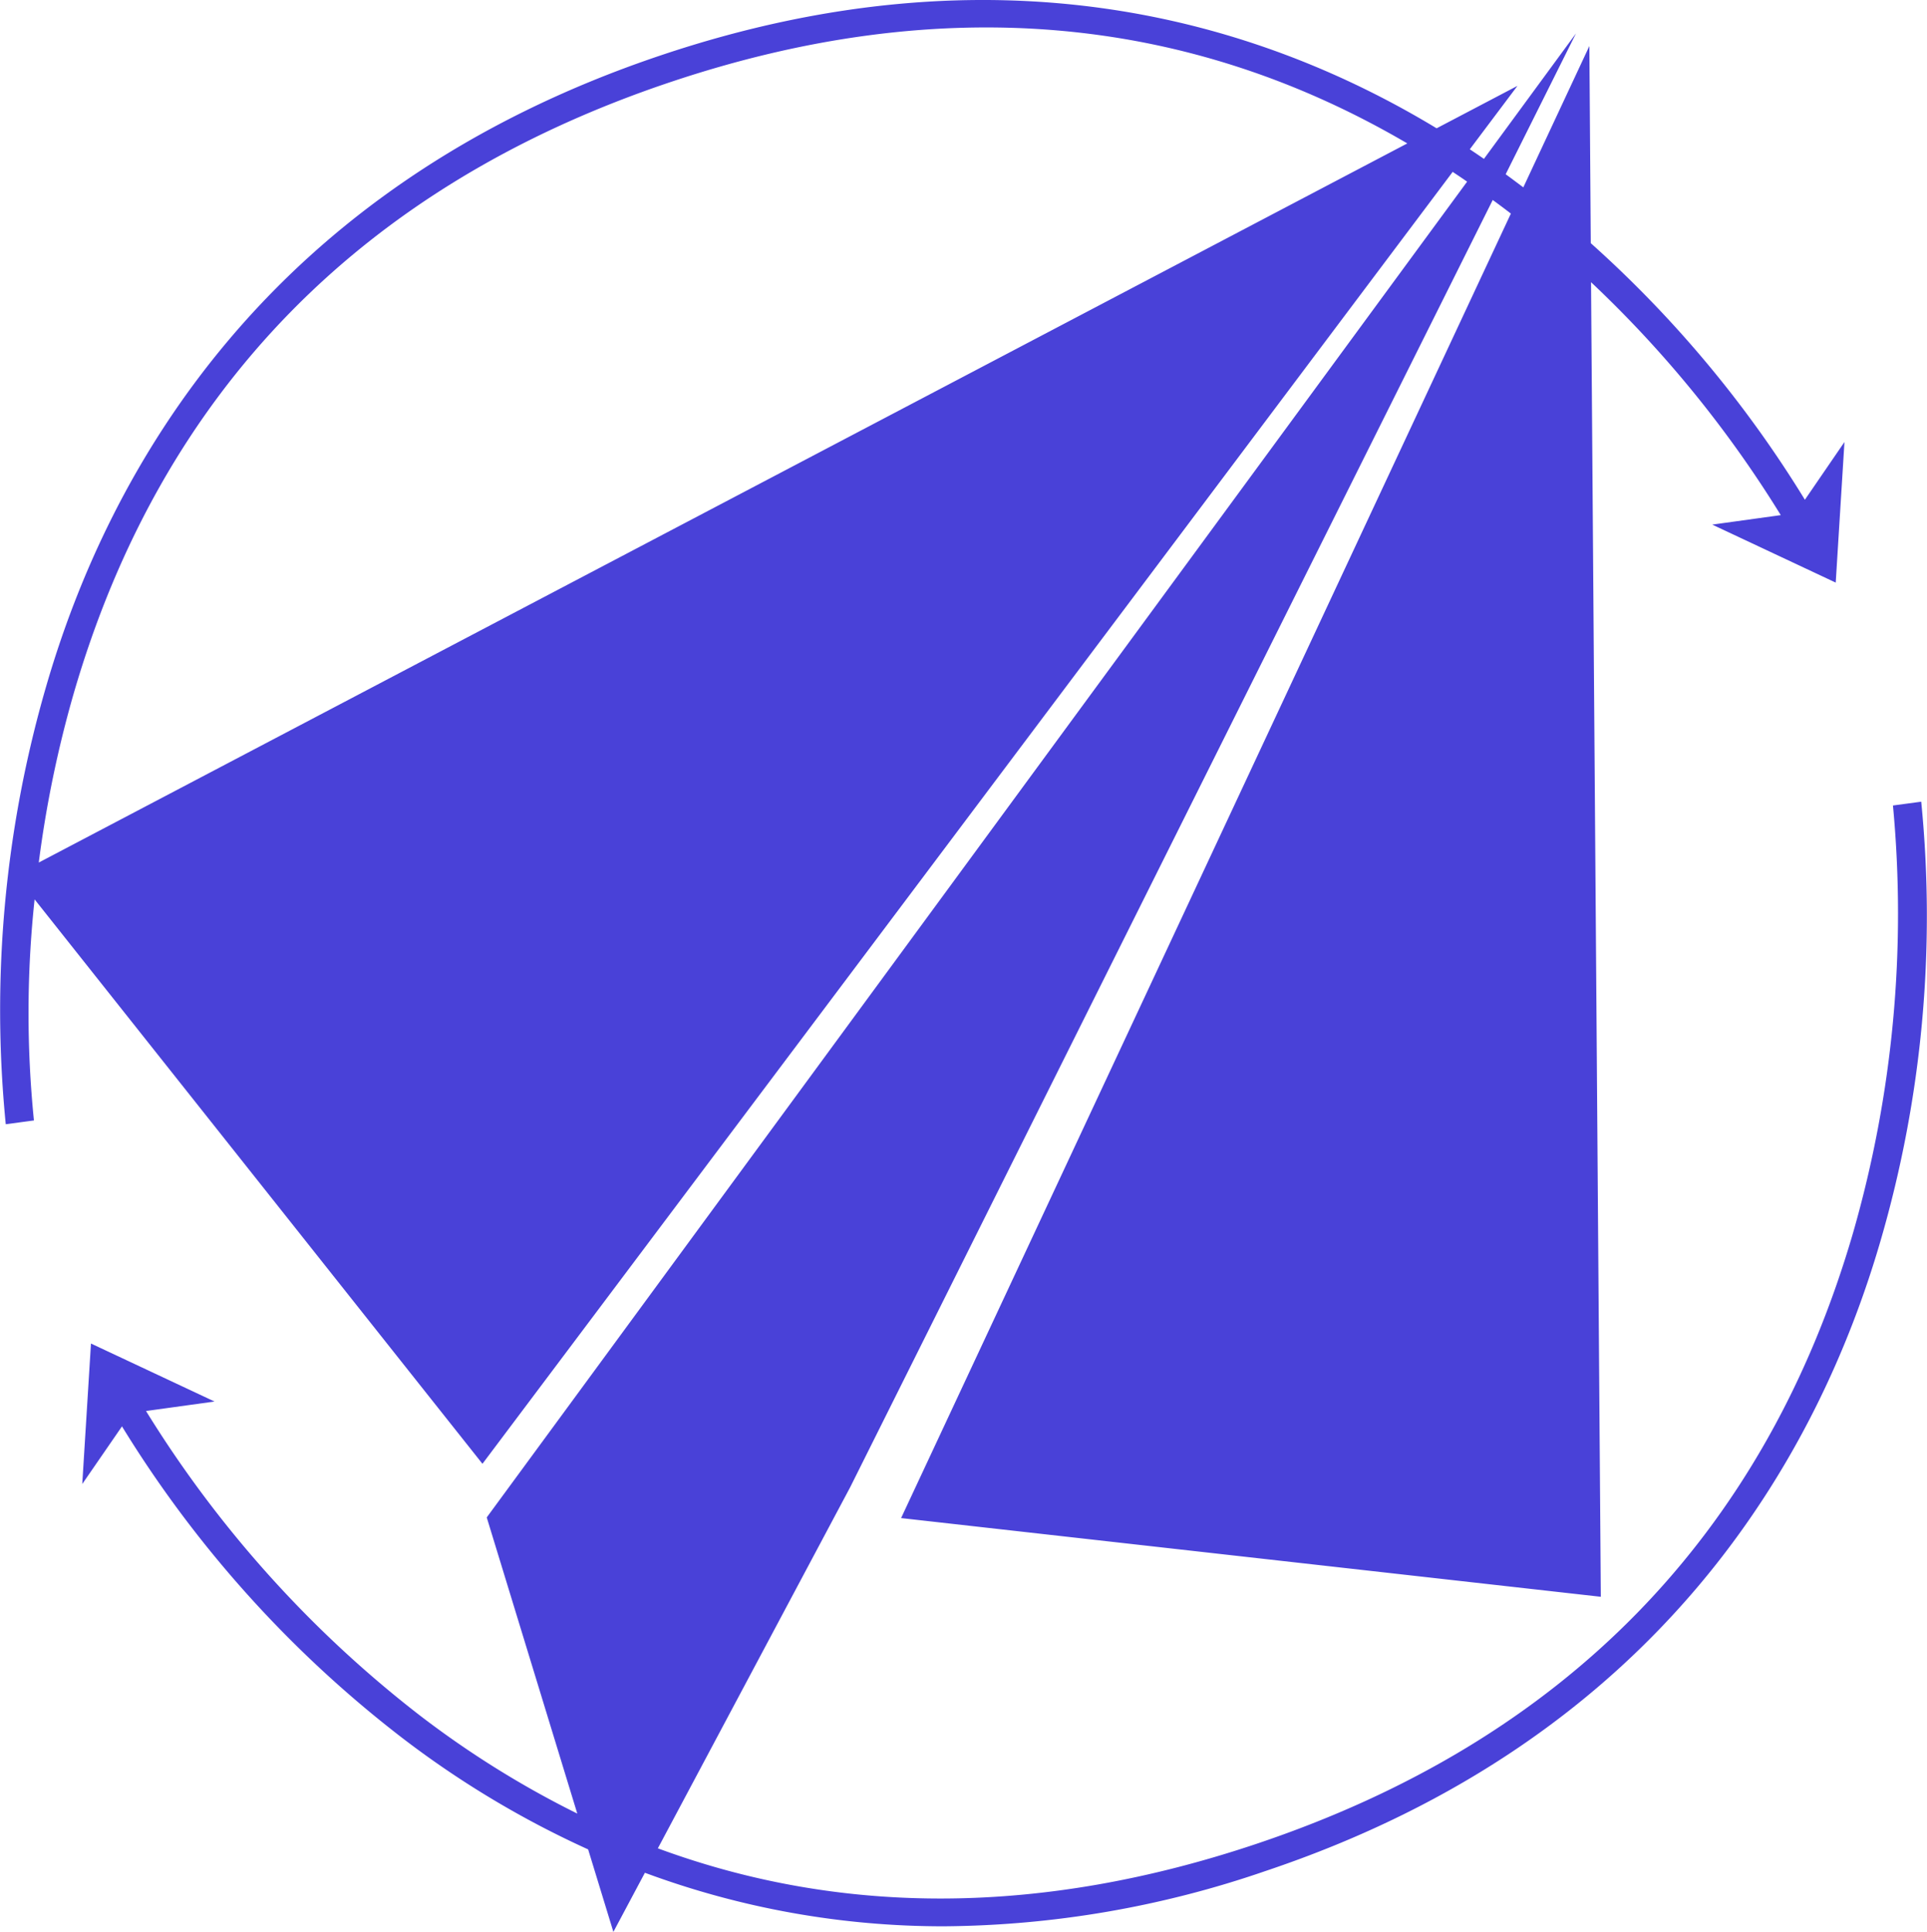 <svg xmlns="http://www.w3.org/2000/svg" width="90" height="90.21" viewBox="0 0 90 90.21">
  <g id="_イヤー_4" transform="translate(-0.003 -0.003)">
    <path id="パス_88" data-name="パス 88" d="M89.729,37.439l-1.316.177a53.95,53.95,0,0,1-1.862,19.951c-4.109,14.122-13.5,23.727-27.894,28.545-9.942,3.329-19.295,3.386-27.929.2l8.98-16.857L69.721,9.341c.235.173.47.346.7.523.049.035.1.075.146.115L42.088,70.891l32.681,3.675-.457-61.386a53.488,53.488,0,0,1,8.861,10.877l-3.2.443,5.767,2.708.408-6.565L84.3,23.339a53.683,53.683,0,0,0-10-11.981l-.066-9.206-3.085,6.6c-.27-.2-.541-.408-.824-.612l3.285-6.578-4.3,5.86c-.217-.151-.439-.3-.66-.448l2.225-2.961L67.1,5.994C58.755.946,46.574-2.671,30.923,2.568,12.421,8.76,5.068,22.018,2.16,32.049A54.2,54.2,0,0,0,.272,52.5l1.316-.177A49.866,49.866,0,0,1,1.619,42L22.536,68.356,67.85,8.029c.226.151.452.3.674.457L22.736,70.86l4.229,13.829a44.517,44.517,0,0,1-7.389-4.61A53.447,53.447,0,0,1,6.823,65.891l3.2-.443L4.252,62.74,3.845,69.3,5.7,66.609a53.931,53.931,0,0,0,13.027,14.5,44.468,44.468,0,0,0,8.745,5.253l1.179,3.852,1.472-2.761a40.051,40.051,0,0,0,13.971,2.5A47.035,47.035,0,0,0,59.083,87.38c18.5-6.192,25.855-19.45,28.763-29.481a54.2,54.2,0,0,0,1.888-20.452ZM1.814,40.28a52.69,52.69,0,0,1,1.622-7.863c4.1-14.144,13.493-23.767,27.907-28.59C43.821-.349,55.364.627,65.731,6.7Z" transform="translate(0 0)" fill="#4941d8"/>
  </g>
</svg>

